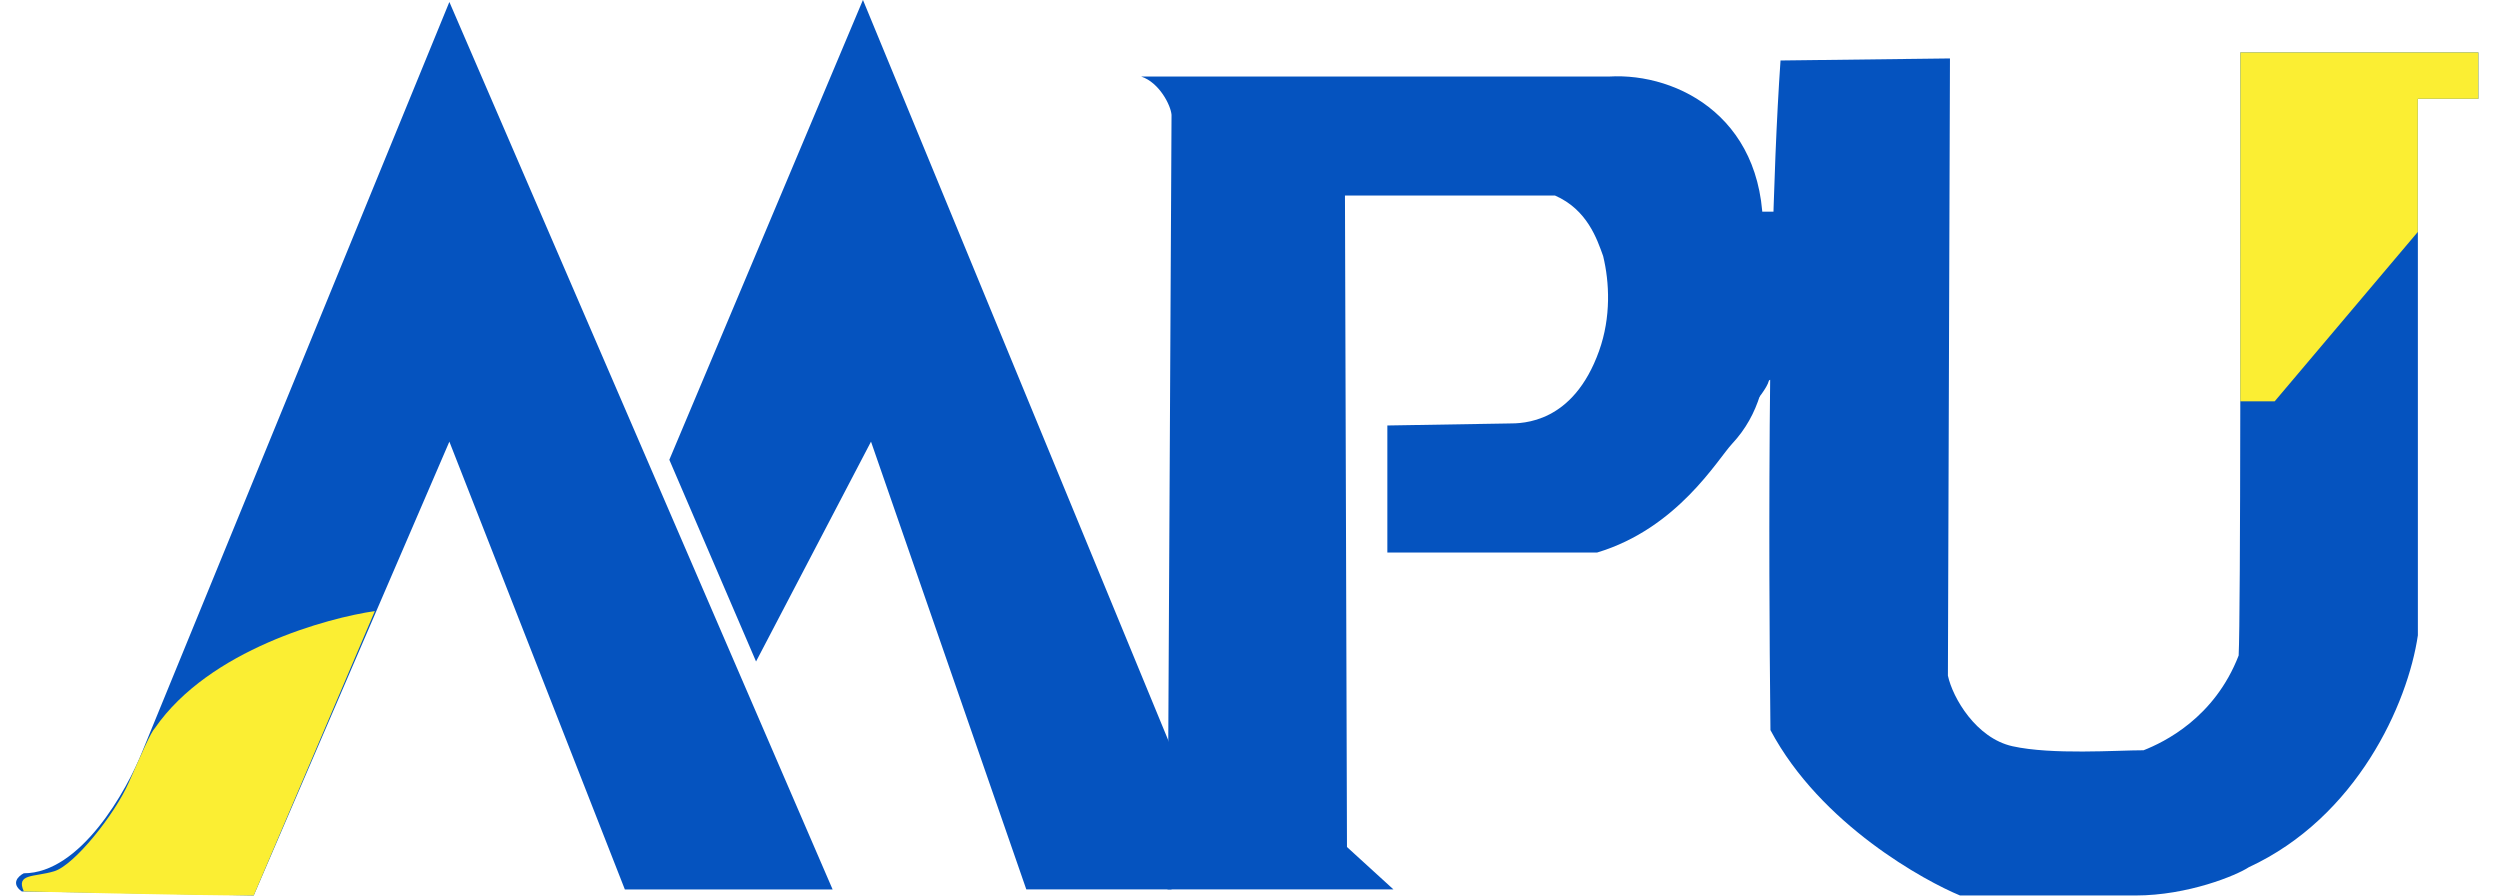 <svg width="67" height="24" viewBox="0 0 67 24" fill="none" xmlns="http://www.w3.org/2000/svg">
<path d="M12.043 11.836L6.8 23.999C4.89 23.963 0.973 23.891 0.584 23.891C0.281 23.674 0.494 23.476 0.638 23.404C2.151 23.404 3.394 21.206 3.827 20.107L12.043 0.053L22.314 23.837H16.746L12.043 11.836Z" fill="#0553BF"/>
<path d="M20.262 17.728L17.938 12.322L23.127 -0.002L31.397 20.052V23.836H27.505L23.343 11.836L20.262 17.728Z" fill="#0553BF"/>
<path d="M37.343 23.835L36.099 22.7L36.045 5.241L41.675 5.241C42.54 5.619 42.802 6.412 42.964 6.862C43.135 7.565 43.179 8.498 42.856 9.403C42.161 11.349 40.81 11.349 40.432 11.349L37.181 11.403V14.808H42.802C44.964 14.159 46.033 12.306 46.424 11.889C47.891 10.322 47.235 7.943 47.235 6.538C47.451 3.187 44.964 1.943 43.127 2.051L30.586 2.052C31.072 2.214 31.379 2.826 31.397 3.079L31.289 23.835H37.343Z" fill="#0553BF"/>
<path d="M52.259 1.566L47.718 1.621C47.286 7.837 47.448 19.264 47.448 19.567C48.799 22.107 51.61 23.62 52.529 23.999H57.231C58.637 23.999 59.943 23.458 60.267 23.242C63.164 21.902 64.529 18.864 64.799 17.026V2.648H66.421V1.404H60.042C60.042 6.341 60.051 16.539 59.996 17.567C59.348 19.242 57.996 19.891 57.448 20.107C56.727 20.107 54.993 20.234 53.934 19.999C52.961 19.783 52.331 18.702 52.204 18.107L52.259 1.566Z" fill="#0553BF"/>
<path d="M60.961 10.756H60.039L60.042 1.404H66.42V2.648H64.798V6.215L60.961 10.756Z" fill="#FBEE33"/>
<path d="M4.152 19.512C5.611 17.404 8.802 16.557 10.046 16.377L6.8 23.999C4.855 23.999 0.854 23.89 0.638 23.89C0.422 23.404 0.911 23.513 1.451 23.35C1.99 23.188 3.071 21.836 3.451 20.971C3.796 20.189 4.044 19.62 4.152 19.512Z" fill="#FBEE33"/>
<path d="M46.809 5.672H47.565H48.863L48.755 10.861C48.322 10.573 47.446 10.039 47.403 10.212C47.36 10.385 47.097 10.717 46.971 10.861L46.809 5.672Z" fill="#0553BF"/>
</svg>
